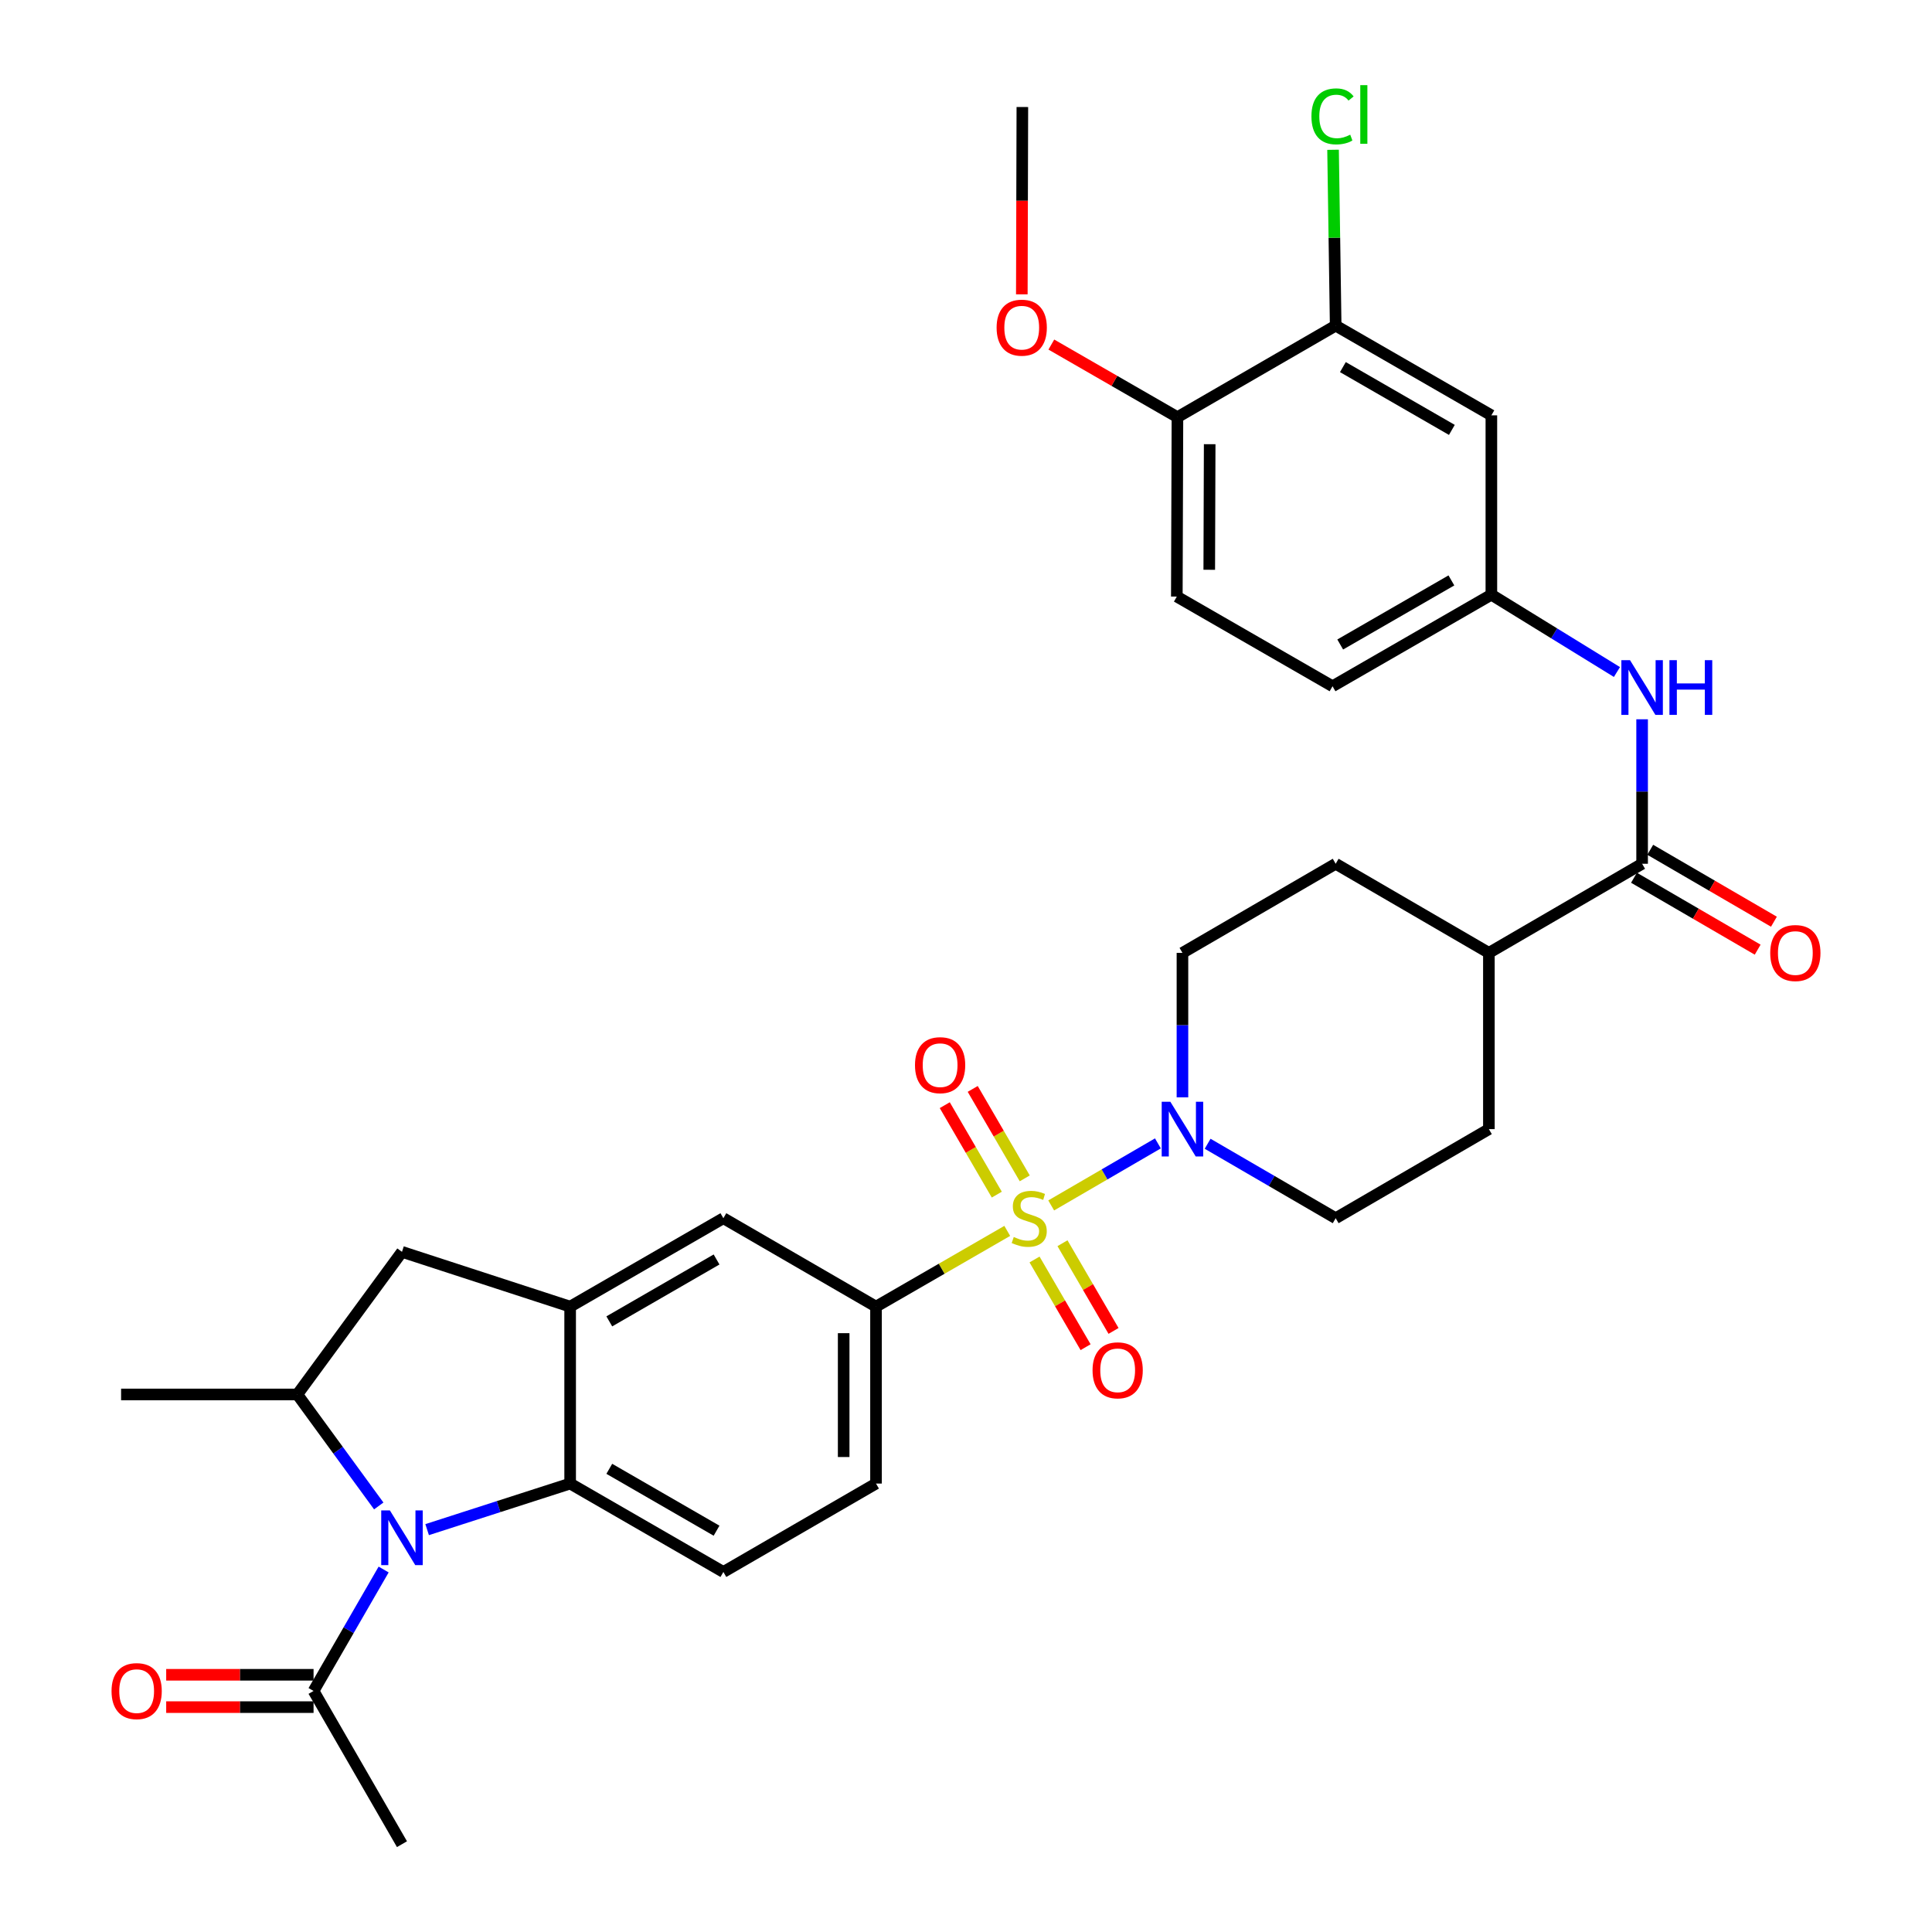 <?xml version='1.0' encoding='iso-8859-1'?>
<svg version='1.1' baseProfile='full'
              xmlns='http://www.w3.org/2000/svg'
                      xmlns:rdkit='http://www.rdkit.org/xml'
                      xmlns:xlink='http://www.w3.org/1999/xlink'
                  xml:space='preserve'
width='1000px' height='1000px' viewBox='0 0 1000 1000'>
<!-- END OF HEADER -->
<rect style='opacity:1.0;fill:#FFFFFF;stroke:none' width='1000' height='1000' x='0' y='0'> </rect>
<path class='bond-1' d='M 544.097,623.929 L 571.713,607.873' style='fill:none;fill-rule:evenodd;stroke:#CCCC00;stroke-width:6px;stroke-linecap:butt;stroke-linejoin:miter;stroke-opacity:1' />
<path class='bond-1' d='M 571.713,607.873 L 599.329,591.816' style='fill:none;fill-rule:evenodd;stroke:#0000FF;stroke-width:6px;stroke-linecap:butt;stroke-linejoin:miter;stroke-opacity:1' />
<path class='bond-4' d='M 521.354,637.104 L 487.388,656.708' style='fill:none;fill-rule:evenodd;stroke:#CCCC00;stroke-width:6px;stroke-linecap:butt;stroke-linejoin:miter;stroke-opacity:1' />
<path class='bond-4' d='M 487.388,656.708 L 453.422,676.312' style='fill:none;fill-rule:evenodd;stroke:#000000;stroke-width:6px;stroke-linecap:butt;stroke-linejoin:miter;stroke-opacity:1' />
<path class='bond-11' d='M 530.41,609.921 L 516.944,586.771' style='fill:none;fill-rule:evenodd;stroke:#CCCC00;stroke-width:6px;stroke-linecap:butt;stroke-linejoin:miter;stroke-opacity:1' />
<path class='bond-11' d='M 516.944,586.771 L 503.478,563.621' style='fill:none;fill-rule:evenodd;stroke:#FF0000;stroke-width:6px;stroke-linecap:butt;stroke-linejoin:miter;stroke-opacity:1' />
<path class='bond-11' d='M 515.941,618.337 L 502.475,595.187' style='fill:none;fill-rule:evenodd;stroke:#CCCC00;stroke-width:6px;stroke-linecap:butt;stroke-linejoin:miter;stroke-opacity:1' />
<path class='bond-11' d='M 502.475,595.187 L 489.009,572.037' style='fill:none;fill-rule:evenodd;stroke:#FF0000;stroke-width:6px;stroke-linecap:butt;stroke-linejoin:miter;stroke-opacity:1' />
<path class='bond-12' d='M 535.475,651.907 L 548.687,674.606' style='fill:none;fill-rule:evenodd;stroke:#CCCC00;stroke-width:6px;stroke-linecap:butt;stroke-linejoin:miter;stroke-opacity:1' />
<path class='bond-12' d='M 548.687,674.606 L 561.898,697.304' style='fill:none;fill-rule:evenodd;stroke:#FF0000;stroke-width:6px;stroke-linecap:butt;stroke-linejoin:miter;stroke-opacity:1' />
<path class='bond-12' d='M 549.941,643.487 L 563.153,666.186' style='fill:none;fill-rule:evenodd;stroke:#CCCC00;stroke-width:6px;stroke-linecap:butt;stroke-linejoin:miter;stroke-opacity:1' />
<path class='bond-12' d='M 563.153,666.186 L 576.364,688.884' style='fill:none;fill-rule:evenodd;stroke:#FF0000;stroke-width:6px;stroke-linecap:butt;stroke-linejoin:miter;stroke-opacity:1' />
<path class='bond-0' d='M 221.086,791.736 L 258.096,779.812' style='fill:none;fill-rule:evenodd;stroke:#0000FF;stroke-width:6px;stroke-linecap:butt;stroke-linejoin:miter;stroke-opacity:1' />
<path class='bond-0' d='M 258.096,779.812 L 295.107,767.888' style='fill:none;fill-rule:evenodd;stroke:#000000;stroke-width:6px;stroke-linecap:butt;stroke-linejoin:miter;stroke-opacity:1' />
<path class='bond-7' d='M 198.568,812.382 L 180.434,843.809' style='fill:none;fill-rule:evenodd;stroke:#0000FF;stroke-width:6px;stroke-linecap:butt;stroke-linejoin:miter;stroke-opacity:1' />
<path class='bond-7' d='M 180.434,843.809 L 162.299,875.235' style='fill:none;fill-rule:evenodd;stroke:#000000;stroke-width:6px;stroke-linecap:butt;stroke-linejoin:miter;stroke-opacity:1' />
<path class='bond-35' d='M 196.044,779.477 L 174.973,750.621' style='fill:none;fill-rule:evenodd;stroke:#0000FF;stroke-width:6px;stroke-linecap:butt;stroke-linejoin:miter;stroke-opacity:1' />
<path class='bond-35' d='M 174.973,750.621 L 153.903,721.765' style='fill:none;fill-rule:evenodd;stroke:#000000;stroke-width:6px;stroke-linecap:butt;stroke-linejoin:miter;stroke-opacity:1' />
<path class='bond-19' d='M 625.067,592.007 L 658.206,611.275' style='fill:none;fill-rule:evenodd;stroke:#0000FF;stroke-width:6px;stroke-linecap:butt;stroke-linejoin:miter;stroke-opacity:1' />
<path class='bond-19' d='M 658.206,611.275 L 691.344,630.542' style='fill:none;fill-rule:evenodd;stroke:#000000;stroke-width:6px;stroke-linecap:butt;stroke-linejoin:miter;stroke-opacity:1' />
<path class='bond-20' d='M 612.034,567.988 L 612.034,530.597' style='fill:none;fill-rule:evenodd;stroke:#0000FF;stroke-width:6px;stroke-linecap:butt;stroke-linejoin:miter;stroke-opacity:1' />
<path class='bond-20' d='M 612.034,530.597 L 612.034,493.206' style='fill:none;fill-rule:evenodd;stroke:#000000;stroke-width:6px;stroke-linecap:butt;stroke-linejoin:miter;stroke-opacity:1' />
<path class='bond-2' d='M 295.107,767.888 L 374.418,813.648' style='fill:none;fill-rule:evenodd;stroke:#000000;stroke-width:6px;stroke-linecap:butt;stroke-linejoin:miter;stroke-opacity:1' />
<path class='bond-2' d='M 315.369,760.254 L 370.886,792.286' style='fill:none;fill-rule:evenodd;stroke:#000000;stroke-width:6px;stroke-linecap:butt;stroke-linejoin:miter;stroke-opacity:1' />
<path class='bond-33' d='M 295.107,767.888 L 295.107,676.312' style='fill:none;fill-rule:evenodd;stroke:#000000;stroke-width:6px;stroke-linecap:butt;stroke-linejoin:miter;stroke-opacity:1' />
<path class='bond-3' d='M 295.107,676.312 L 374.418,630.542' style='fill:none;fill-rule:evenodd;stroke:#000000;stroke-width:6px;stroke-linecap:butt;stroke-linejoin:miter;stroke-opacity:1' />
<path class='bond-3' d='M 315.37,683.944 L 370.887,651.905' style='fill:none;fill-rule:evenodd;stroke:#000000;stroke-width:6px;stroke-linecap:butt;stroke-linejoin:miter;stroke-opacity:1' />
<path class='bond-8' d='M 295.107,676.312 L 208.06,647.959' style='fill:none;fill-rule:evenodd;stroke:#000000;stroke-width:6px;stroke-linecap:butt;stroke-linejoin:miter;stroke-opacity:1' />
<path class='bond-9' d='M 453.422,676.312 L 374.418,630.542' style='fill:none;fill-rule:evenodd;stroke:#000000;stroke-width:6px;stroke-linecap:butt;stroke-linejoin:miter;stroke-opacity:1' />
<path class='bond-18' d='M 453.422,676.312 L 453.422,767.888' style='fill:none;fill-rule:evenodd;stroke:#000000;stroke-width:6px;stroke-linecap:butt;stroke-linejoin:miter;stroke-opacity:1' />
<path class='bond-18' d='M 436.683,690.048 L 436.683,754.151' style='fill:none;fill-rule:evenodd;stroke:#000000;stroke-width:6px;stroke-linecap:butt;stroke-linejoin:miter;stroke-opacity:1' />
<path class='bond-5' d='M 153.903,721.765 L 208.06,647.959' style='fill:none;fill-rule:evenodd;stroke:#000000;stroke-width:6px;stroke-linecap:butt;stroke-linejoin:miter;stroke-opacity:1' />
<path class='bond-30' d='M 153.903,721.765 L 62.68,721.765' style='fill:none;fill-rule:evenodd;stroke:#000000;stroke-width:6px;stroke-linecap:butt;stroke-linejoin:miter;stroke-opacity:1' />
<path class='bond-6' d='M 849.957,447.083 L 770.646,493.206' style='fill:none;fill-rule:evenodd;stroke:#000000;stroke-width:6px;stroke-linecap:butt;stroke-linejoin:miter;stroke-opacity:1' />
<path class='bond-10' d='M 849.957,447.083 L 849.957,409.692' style='fill:none;fill-rule:evenodd;stroke:#000000;stroke-width:6px;stroke-linecap:butt;stroke-linejoin:miter;stroke-opacity:1' />
<path class='bond-10' d='M 849.957,409.692 L 849.957,372.301' style='fill:none;fill-rule:evenodd;stroke:#0000FF;stroke-width:6px;stroke-linecap:butt;stroke-linejoin:miter;stroke-opacity:1' />
<path class='bond-22' d='M 845.749,454.318 L 877.758,472.932' style='fill:none;fill-rule:evenodd;stroke:#000000;stroke-width:6px;stroke-linecap:butt;stroke-linejoin:miter;stroke-opacity:1' />
<path class='bond-22' d='M 877.758,472.932 L 909.766,491.547' style='fill:none;fill-rule:evenodd;stroke:#FF0000;stroke-width:6px;stroke-linecap:butt;stroke-linejoin:miter;stroke-opacity:1' />
<path class='bond-22' d='M 854.164,439.849 L 886.172,458.463' style='fill:none;fill-rule:evenodd;stroke:#000000;stroke-width:6px;stroke-linecap:butt;stroke-linejoin:miter;stroke-opacity:1' />
<path class='bond-22' d='M 886.172,458.463 L 918.181,477.078' style='fill:none;fill-rule:evenodd;stroke:#FF0000;stroke-width:6px;stroke-linecap:butt;stroke-linejoin:miter;stroke-opacity:1' />
<path class='bond-23' d='M 162.299,866.866 L 124.161,866.866' style='fill:none;fill-rule:evenodd;stroke:#000000;stroke-width:6px;stroke-linecap:butt;stroke-linejoin:miter;stroke-opacity:1' />
<path class='bond-23' d='M 124.161,866.866 L 86.022,866.866' style='fill:none;fill-rule:evenodd;stroke:#FF0000;stroke-width:6px;stroke-linecap:butt;stroke-linejoin:miter;stroke-opacity:1' />
<path class='bond-23' d='M 162.299,883.604 L 124.161,883.604' style='fill:none;fill-rule:evenodd;stroke:#000000;stroke-width:6px;stroke-linecap:butt;stroke-linejoin:miter;stroke-opacity:1' />
<path class='bond-23' d='M 124.161,883.604 L 86.022,883.604' style='fill:none;fill-rule:evenodd;stroke:#FF0000;stroke-width:6px;stroke-linecap:butt;stroke-linejoin:miter;stroke-opacity:1' />
<path class='bond-31' d='M 162.299,875.235 L 208.06,954.545' style='fill:none;fill-rule:evenodd;stroke:#000000;stroke-width:6px;stroke-linecap:butt;stroke-linejoin:miter;stroke-opacity:1' />
<path class='bond-16' d='M 836.926,347.837 L 804.427,327.825' style='fill:none;fill-rule:evenodd;stroke:#0000FF;stroke-width:6px;stroke-linecap:butt;stroke-linejoin:miter;stroke-opacity:1' />
<path class='bond-16' d='M 804.427,327.825 L 771.929,307.813' style='fill:none;fill-rule:evenodd;stroke:#000000;stroke-width:6px;stroke-linecap:butt;stroke-linejoin:miter;stroke-opacity:1' />
<path class='bond-13' d='M 374.418,813.648 L 453.422,767.888' style='fill:none;fill-rule:evenodd;stroke:#000000;stroke-width:6px;stroke-linecap:butt;stroke-linejoin:miter;stroke-opacity:1' />
<path class='bond-14' d='M 691.344,168.543 L 771.929,214.982' style='fill:none;fill-rule:evenodd;stroke:#000000;stroke-width:6px;stroke-linecap:butt;stroke-linejoin:miter;stroke-opacity:1' />
<path class='bond-14' d='M 695.075,190.011 L 751.484,222.518' style='fill:none;fill-rule:evenodd;stroke:#000000;stroke-width:6px;stroke-linecap:butt;stroke-linejoin:miter;stroke-opacity:1' />
<path class='bond-27' d='M 691.344,168.543 L 690.667,123.034' style='fill:none;fill-rule:evenodd;stroke:#000000;stroke-width:6px;stroke-linecap:butt;stroke-linejoin:miter;stroke-opacity:1' />
<path class='bond-27' d='M 690.667,123.034 L 689.989,77.525' style='fill:none;fill-rule:evenodd;stroke:#00CC00;stroke-width:6px;stroke-linecap:butt;stroke-linejoin:miter;stroke-opacity:1' />
<path class='bond-36' d='M 691.344,168.543 L 609.439,215.93' style='fill:none;fill-rule:evenodd;stroke:#000000;stroke-width:6px;stroke-linecap:butt;stroke-linejoin:miter;stroke-opacity:1' />
<path class='bond-15' d='M 771.929,214.982 L 771.929,307.813' style='fill:none;fill-rule:evenodd;stroke:#000000;stroke-width:6px;stroke-linecap:butt;stroke-linejoin:miter;stroke-opacity:1' />
<path class='bond-28' d='M 771.929,307.813 L 689.717,355.201' style='fill:none;fill-rule:evenodd;stroke:#000000;stroke-width:6px;stroke-linecap:butt;stroke-linejoin:miter;stroke-opacity:1' />
<path class='bond-28' d='M 751.238,300.42 L 693.69,333.591' style='fill:none;fill-rule:evenodd;stroke:#000000;stroke-width:6px;stroke-linecap:butt;stroke-linejoin:miter;stroke-opacity:1' />
<path class='bond-17' d='M 770.646,493.206 L 691.344,447.083' style='fill:none;fill-rule:evenodd;stroke:#000000;stroke-width:6px;stroke-linecap:butt;stroke-linejoin:miter;stroke-opacity:1' />
<path class='bond-34' d='M 770.646,493.206 L 770.646,584.429' style='fill:none;fill-rule:evenodd;stroke:#000000;stroke-width:6px;stroke-linecap:butt;stroke-linejoin:miter;stroke-opacity:1' />
<path class='bond-24' d='M 691.344,630.542 L 770.646,584.429' style='fill:none;fill-rule:evenodd;stroke:#000000;stroke-width:6px;stroke-linecap:butt;stroke-linejoin:miter;stroke-opacity:1' />
<path class='bond-25' d='M 612.034,493.206 L 691.344,447.083' style='fill:none;fill-rule:evenodd;stroke:#000000;stroke-width:6px;stroke-linecap:butt;stroke-linejoin:miter;stroke-opacity:1' />
<path class='bond-21' d='M 609.439,215.93 L 609.123,308.789' style='fill:none;fill-rule:evenodd;stroke:#000000;stroke-width:6px;stroke-linecap:butt;stroke-linejoin:miter;stroke-opacity:1' />
<path class='bond-21' d='M 626.13,229.916 L 625.909,294.918' style='fill:none;fill-rule:evenodd;stroke:#000000;stroke-width:6px;stroke-linecap:butt;stroke-linejoin:miter;stroke-opacity:1' />
<path class='bond-29' d='M 609.439,215.93 L 576.805,197.137' style='fill:none;fill-rule:evenodd;stroke:#000000;stroke-width:6px;stroke-linecap:butt;stroke-linejoin:miter;stroke-opacity:1' />
<path class='bond-29' d='M 576.805,197.137 L 544.17,178.344' style='fill:none;fill-rule:evenodd;stroke:#FF0000;stroke-width:6px;stroke-linecap:butt;stroke-linejoin:miter;stroke-opacity:1' />
<path class='bond-26' d='M 609.123,308.789 L 689.717,355.201' style='fill:none;fill-rule:evenodd;stroke:#000000;stroke-width:6px;stroke-linecap:butt;stroke-linejoin:miter;stroke-opacity:1' />
<path class='bond-32' d='M 528.894,152.346 L 529.033,103.87' style='fill:none;fill-rule:evenodd;stroke:#FF0000;stroke-width:6px;stroke-linecap:butt;stroke-linejoin:miter;stroke-opacity:1' />
<path class='bond-32' d='M 529.033,103.87 L 529.171,55.393' style='fill:none;fill-rule:evenodd;stroke:#000000;stroke-width:6px;stroke-linecap:butt;stroke-linejoin:miter;stroke-opacity:1' />
<path  class='atom-0' d='M 524.723 640.262
Q 525.043 640.382, 526.363 640.942
Q 527.683 641.502, 529.123 641.862
Q 530.603 642.182, 532.043 642.182
Q 534.723 642.182, 536.283 640.902
Q 537.843 639.582, 537.843 637.302
Q 537.843 635.742, 537.043 634.782
Q 536.283 633.822, 535.083 633.302
Q 533.883 632.782, 531.883 632.182
Q 529.363 631.422, 527.843 630.702
Q 526.363 629.982, 525.283 628.462
Q 524.243 626.942, 524.243 624.382
Q 524.243 620.822, 526.643 618.622
Q 529.083 616.422, 533.883 616.422
Q 537.163 616.422, 540.883 617.982
L 539.963 621.062
Q 536.563 619.662, 534.003 619.662
Q 531.243 619.662, 529.723 620.822
Q 528.203 621.942, 528.243 623.902
Q 528.243 625.422, 529.003 626.342
Q 529.803 627.262, 530.923 627.782
Q 532.083 628.302, 534.003 628.902
Q 536.563 629.702, 538.083 630.502
Q 539.603 631.302, 540.683 632.942
Q 541.803 634.542, 541.803 637.302
Q 541.803 641.222, 539.163 643.342
Q 536.563 645.422, 532.203 645.422
Q 529.683 645.422, 527.763 644.862
Q 525.883 644.342, 523.643 643.422
L 524.723 640.262
' fill='#CCCC00'/>
<path  class='atom-1' d='M 201.8 781.773
L 211.08 796.773
Q 212 798.253, 213.48 800.933
Q 214.96 803.613, 215.04 803.773
L 215.04 781.773
L 218.8 781.773
L 218.8 810.093
L 214.92 810.093
L 204.96 793.693
Q 203.8 791.773, 202.56 789.573
Q 201.36 787.373, 201 786.693
L 201 810.093
L 197.32 810.093
L 197.32 781.773
L 201.8 781.773
' fill='#0000FF'/>
<path  class='atom-2' d='M 605.774 570.269
L 615.054 585.269
Q 615.974 586.749, 617.454 589.429
Q 618.934 592.109, 619.014 592.269
L 619.014 570.269
L 622.774 570.269
L 622.774 598.589
L 618.894 598.589
L 608.934 582.189
Q 607.774 580.269, 606.534 578.069
Q 605.334 575.869, 604.974 575.189
L 604.974 598.589
L 601.294 598.589
L 601.294 570.269
L 605.774 570.269
' fill='#0000FF'/>
<path  class='atom-11' d='M 843.697 341.701
L 852.977 356.701
Q 853.897 358.181, 855.377 360.861
Q 856.857 363.541, 856.937 363.701
L 856.937 341.701
L 860.697 341.701
L 860.697 370.021
L 856.817 370.021
L 846.857 353.621
Q 845.697 351.701, 844.457 349.501
Q 843.257 347.301, 842.897 346.621
L 842.897 370.021
L 839.217 370.021
L 839.217 341.701
L 843.697 341.701
' fill='#0000FF'/>
<path  class='atom-11' d='M 864.097 341.701
L 867.937 341.701
L 867.937 353.741
L 882.417 353.741
L 882.417 341.701
L 886.257 341.701
L 886.257 370.021
L 882.417 370.021
L 882.417 356.941
L 867.937 356.941
L 867.937 370.021
L 864.097 370.021
L 864.097 341.701
' fill='#0000FF'/>
<path  class='atom-12' d='M 473.6 551.33
Q 473.6 544.53, 476.96 540.73
Q 480.32 536.93, 486.6 536.93
Q 492.88 536.93, 496.24 540.73
Q 499.6 544.53, 499.6 551.33
Q 499.6 558.21, 496.2 562.13
Q 492.8 566.01, 486.6 566.01
Q 480.36 566.01, 476.96 562.13
Q 473.6 558.25, 473.6 551.33
M 486.6 562.81
Q 490.92 562.81, 493.24 559.93
Q 495.6 557.01, 495.6 551.33
Q 495.6 545.77, 493.24 542.97
Q 490.92 540.13, 486.6 540.13
Q 482.28 540.13, 479.92 542.93
Q 477.6 545.73, 477.6 551.33
Q 477.6 557.05, 479.92 559.93
Q 482.28 562.81, 486.6 562.81
' fill='#FF0000'/>
<path  class='atom-13' d='M 565.502 709.273
Q 565.502 702.473, 568.862 698.673
Q 572.222 694.873, 578.502 694.873
Q 584.782 694.873, 588.142 698.673
Q 591.502 702.473, 591.502 709.273
Q 591.502 716.153, 588.102 720.073
Q 584.702 723.953, 578.502 723.953
Q 572.262 723.953, 568.862 720.073
Q 565.502 716.193, 565.502 709.273
M 578.502 720.753
Q 582.822 720.753, 585.142 717.873
Q 587.502 714.953, 587.502 709.273
Q 587.502 703.713, 585.142 700.913
Q 582.822 698.073, 578.502 698.073
Q 574.182 698.073, 571.822 700.873
Q 569.502 703.673, 569.502 709.273
Q 569.502 714.993, 571.822 717.873
Q 574.182 720.753, 578.502 720.753
' fill='#FF0000'/>
<path  class='atom-23' d='M 916.267 493.286
Q 916.267 486.486, 919.627 482.686
Q 922.987 478.886, 929.267 478.886
Q 935.547 478.886, 938.907 482.686
Q 942.267 486.486, 942.267 493.286
Q 942.267 500.166, 938.867 504.086
Q 935.467 507.966, 929.267 507.966
Q 923.027 507.966, 919.627 504.086
Q 916.267 500.206, 916.267 493.286
M 929.267 504.766
Q 933.587 504.766, 935.907 501.886
Q 938.267 498.966, 938.267 493.286
Q 938.267 487.726, 935.907 484.926
Q 933.587 482.086, 929.267 482.086
Q 924.947 482.086, 922.587 484.886
Q 920.267 487.686, 920.267 493.286
Q 920.267 499.006, 922.587 501.886
Q 924.947 504.766, 929.267 504.766
' fill='#FF0000'/>
<path  class='atom-24' d='M 57.733 875.315
Q 57.733 868.515, 61.093 864.715
Q 64.453 860.915, 70.733 860.915
Q 77.013 860.915, 80.373 864.715
Q 83.733 868.515, 83.733 875.315
Q 83.733 882.195, 80.333 886.115
Q 76.933 889.995, 70.733 889.995
Q 64.493 889.995, 61.093 886.115
Q 57.733 882.235, 57.733 875.315
M 70.733 886.795
Q 75.053 886.795, 77.373 883.915
Q 79.733 880.995, 79.733 875.315
Q 79.733 869.755, 77.373 866.955
Q 75.053 864.115, 70.733 864.115
Q 66.413 864.115, 64.053 866.915
Q 61.733 869.715, 61.733 875.315
Q 61.733 881.035, 64.053 883.915
Q 66.413 886.795, 70.733 886.795
' fill='#FF0000'/>
<path  class='atom-28' d='M 678.797 60.232
Q 678.797 53.192, 682.077 49.512
Q 685.397 45.792, 691.677 45.792
Q 697.517 45.792, 700.637 49.912
L 697.997 52.072
Q 695.717 49.072, 691.677 49.072
Q 687.397 49.072, 685.117 51.952
Q 682.877 54.792, 682.877 60.232
Q 682.877 65.832, 685.197 68.712
Q 687.557 71.592, 692.117 71.592
Q 695.237 71.592, 698.877 69.712
L 699.997 72.712
Q 698.517 73.672, 696.277 74.232
Q 694.037 74.792, 691.557 74.792
Q 685.397 74.792, 682.077 71.032
Q 678.797 67.272, 678.797 60.232
' fill='#00CC00'/>
<path  class='atom-28' d='M 704.077 44.072
L 707.757 44.072
L 707.757 74.432
L 704.077 74.432
L 704.077 44.072
' fill='#00CC00'/>
<path  class='atom-30' d='M 515.845 169.599
Q 515.845 162.799, 519.205 158.999
Q 522.565 155.199, 528.845 155.199
Q 535.125 155.199, 538.485 158.999
Q 541.845 162.799, 541.845 169.599
Q 541.845 176.479, 538.445 180.399
Q 535.045 184.279, 528.845 184.279
Q 522.605 184.279, 519.205 180.399
Q 515.845 176.519, 515.845 169.599
M 528.845 181.079
Q 533.165 181.079, 535.485 178.199
Q 537.845 175.279, 537.845 169.599
Q 537.845 164.039, 535.485 161.239
Q 533.165 158.399, 528.845 158.399
Q 524.525 158.399, 522.165 161.199
Q 519.845 163.999, 519.845 169.599
Q 519.845 175.319, 522.165 178.199
Q 524.525 181.079, 528.845 181.079
' fill='#FF0000'/>
</svg>

